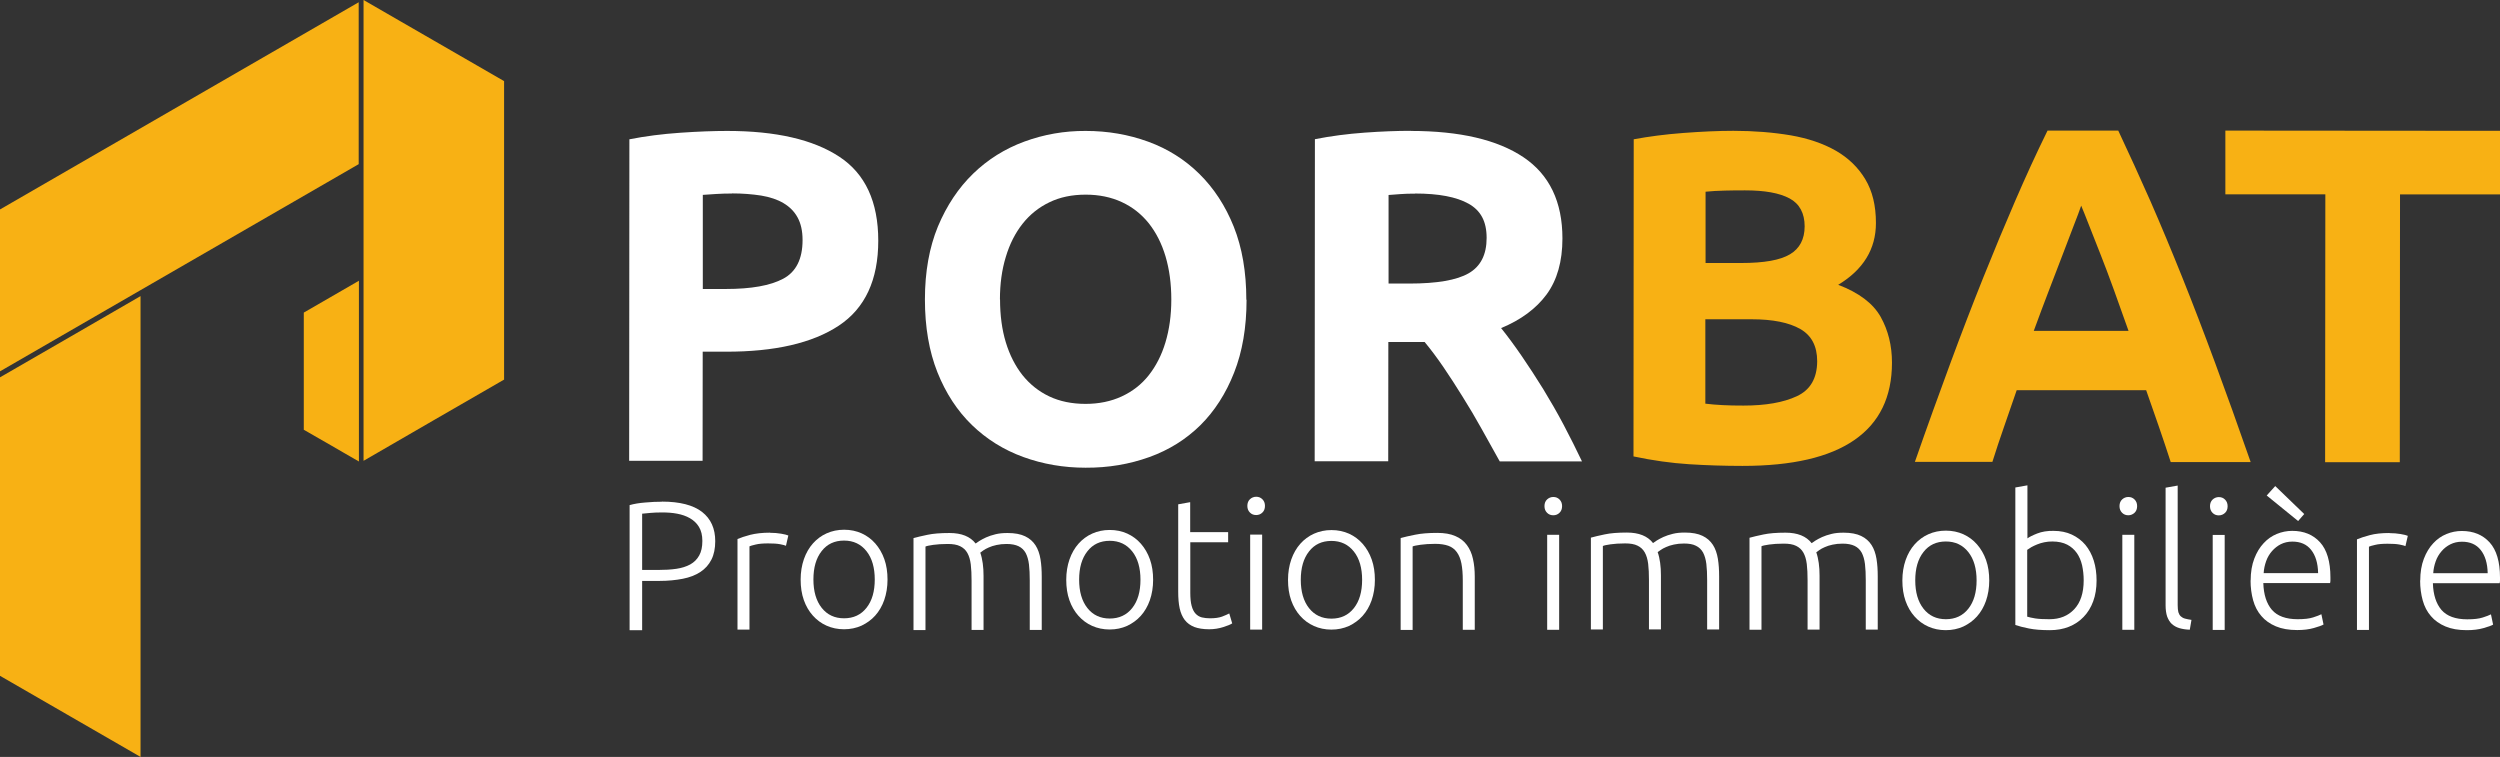 <?xml version="1.0" encoding="UTF-8"?>
<svg id="Calque_2" xmlns="http://www.w3.org/2000/svg" viewBox="0 0 221.29 67">
  <rect x="0" y="0" width="221.29" height="67" fill="#333333" stroke="none"/>
  <defs>
    <style>
      .cls-1 {
        fill: #fff;
      }

      .cls-2 {
        fill: #f8b114;
      }
    </style>
  </defs>
  <g id="Calque_1-2" data-name="Calque_1">
    <g>
      <g>
        <path class="cls-2" d="M154.24,41.24c-1.58,0-3.17-.05-4.74-.15-1.57-.1-3.21-.33-4.91-.69l.02-28.07c1.34-.25,2.8-.44,4.39-.56,1.59-.12,3.07-.19,4.43-.19,1.84,0,3.53.14,5.08.4,1.54.27,2.87.72,3.99,1.36,1.11.64,1.98,1.48,2.61,2.53.63,1.05.94,2.33.94,3.87,0,2.31-1.12,4.13-3.34,5.47,1.84.7,3.09,1.65,3.76,2.84.67,1.2,1,2.55,1,4.05,0,3.04-1.11,5.32-3.33,6.85-2.21,1.53-5.51,2.29-9.88,2.29ZM150.95,28.25v7.48c.46.06.98.1,1.54.13.55.03,1.17.04,1.84.04,1.95,0,3.52-.27,4.72-.83,1.2-.56,1.79-1.59,1.8-3.09,0-1.34-.5-2.29-1.5-2.86-1-.57-2.43-.86-4.3-.86h-4.09ZM150.95,23.28h3.18c2.01,0,3.44-.25,4.31-.77.86-.51,1.3-1.34,1.3-2.48s-.44-1.99-1.34-2.47-2.2-.71-3.93-.71c-.55,0-1.15,0-1.79.02-.64.01-1.21.05-1.71.1v6.31Z"/>
        <path class="cls-2" d="M192.14,40.89c-.33-1.02-.68-2.07-1.05-3.14-.38-1.07-.75-2.14-1.12-3.21h-11.46c-.37,1.06-.74,2.13-1.11,3.21-.38,1.08-.72,2.12-1.04,3.13h-6.86c1.1-3.16,2.16-6.08,3.15-8.76s1.96-5.2,2.91-7.57c.95-2.37,1.89-4.62,2.81-6.75.92-2.13,1.87-4.21,2.87-6.24h6.26c.96,2.04,1.91,4.12,2.85,6.25.93,2.13,1.87,4.38,2.82,6.75.95,2.37,1.92,4.9,2.91,7.58s2.04,5.6,3.14,8.76h-7.07ZM184.22,18.2c-.15.43-.36,1.01-.65,1.74-.28.73-.61,1.58-.97,2.54-.36.96-.77,2.02-1.22,3.18-.44,1.15-.9,2.37-1.36,3.63h8.39c-.45-1.26-.88-2.48-1.3-3.64-.42-1.16-.82-2.22-1.2-3.18-.38-.96-.71-1.81-1-2.54-.28-.73-.52-1.31-.69-1.72Z"/>
        <path class="cls-2" d="M221.29,11.58v5.63s-8.85,0-8.85,0l-.02,23.7h-6.61s.02-23.71.02-23.71h-8.85s0-5.64,0-5.64l24.3.02Z"/>
        <g>
          <g>
            <polygon class="cls-2" points="12.44 26.21 12.44 67 9.08 65.06 6.22 63.41 0 59.82 0 33.4 6.22 29.81 12.44 26.21"/>
            <polygon class="cls-2" points="32.45 .2 32.44 .21 32.44 .2 32.45 .2"/>
            <polygon class="cls-2" points="31.75 .2 31.75 14.53 9.5 27.38 0 32.87 0 18.54 31.75 .2"/>
            <polygon class="cls-2" points="32.18 40.79 32.18 0 35.54 1.94 38.4 3.59 44.62 7.18 44.62 33.6 38.4 37.19 32.18 40.79"/>
          </g>
          <polygon class="cls-2" points="31.77 24.85 31.77 40.85 30.45 40.09 29.33 39.44 26.89 38.04 26.89 27.67 29.33 26.26 31.77 24.85"/>
        </g>
      </g>
      <g>
        <g>
          <path class="cls-1" d="M64.37,11.59c4.3,0,7.61.76,9.92,2.28,2.3,1.51,3.45,3.99,3.45,7.44,0,3.47-1.17,5.98-3.5,7.52-2.33,1.54-5.67,2.31-10,2.3h-2.04s-.01,9.66-.01,9.66h-6.5s.02-28.46.02-28.46c1.42-.28,2.92-.47,4.5-.58,1.58-.11,2.97-.16,4.16-.16ZM64.79,17.13c-.47,0-.94.01-1.39.04-.46.03-.85.06-1.19.08v8.33s2.04,0,2.04,0c2.25,0,3.94-.3,5.08-.91,1.14-.61,1.71-1.75,1.71-3.42,0-.81-.15-1.47-.44-2-.29-.53-.71-.95-1.25-1.27-.54-.32-1.2-.54-1.98-.67-.78-.12-1.64-.19-2.58-.19Z"/>
          <path class="cls-1" d="M110.34,26.53c0,2.45-.37,4.6-1.1,6.45-.73,1.86-1.73,3.41-2.99,4.66-1.27,1.25-2.77,2.19-4.52,2.82-1.75.63-3.62.95-5.64.94-1.95,0-3.79-.32-5.52-.95-1.73-.63-3.25-1.58-4.54-2.83-1.29-1.25-2.31-2.81-3.05-4.66-.74-1.86-1.11-4.01-1.11-6.46s.39-4.6,1.15-6.45c.78-1.86,1.82-3.42,3.12-4.68,1.3-1.26,2.82-2.21,4.54-2.84,1.72-.63,3.52-.95,5.42-.94,1.96,0,3.8.32,5.53.95,1.73.63,3.24,1.58,4.53,2.85,1.29,1.27,2.31,2.83,3.05,4.68.74,1.86,1.11,4.01,1.11,6.46ZM88.52,26.51c0,1.4.17,2.67.51,3.79s.84,2.1,1.48,2.91c.65.81,1.44,1.44,2.37,1.88.93.44,2,.66,3.21.66,1.18,0,2.25-.22,3.2-.66.95-.44,1.75-1.06,2.39-1.87.64-.81,1.14-1.78,1.48-2.91.34-1.13.52-2.39.52-3.79,0-1.4-.17-2.67-.51-3.82-.34-1.14-.84-2.12-1.48-2.93-.65-.81-1.44-1.44-2.39-1.88-.95-.44-2.01-.66-3.2-.66-1.21,0-2.28.22-3.22.68-.94.45-1.73,1.09-2.37,1.9s-1.14,1.79-1.48,2.93c-.35,1.14-.52,2.4-.52,3.77Z"/>
          <path class="cls-1" d="M124.87,11.59c4.34,0,7.67.78,9.97,2.32,2.31,1.55,3.46,3.95,3.46,7.2,0,2.03-.47,3.68-1.4,4.95-.93,1.26-2.28,2.26-4.03,2.98.58.72,1.19,1.55,1.83,2.48.64.93,1.27,1.91,1.9,2.92.62,1.02,1.23,2.07,1.81,3.17.58,1.1,1.12,2.18,1.62,3.23h-7.28c-.53-.95-1.07-1.91-1.61-2.89-.54-.97-1.1-1.92-1.68-2.84-.57-.92-1.13-1.79-1.69-2.61s-1.12-1.57-1.67-2.23h-3.21s-.01,10.56-.01,10.56h-6.51s.02-28.51.02-28.51c1.42-.28,2.89-.47,4.4-.58,1.52-.11,2.87-.16,4.07-.16ZM125.24,17.14c-.47,0-.9.01-1.27.04-.38.03-.73.06-1.06.08v7.84s1.83,0,1.83,0c2.45,0,4.2-.3,5.26-.91,1.06-.61,1.59-1.65,1.59-3.13s-.53-2.43-1.6-3.03c-1.07-.6-2.65-.9-4.73-.9Z"/>
        </g>
        <g>
          <path class="cls-1" d="M58.58,44.4c1.6,0,2.78.31,3.56.91.78.61,1.17,1.47,1.17,2.59,0,.64-.11,1.19-.34,1.64-.23.45-.55.81-.98,1.09-.42.28-.94.48-1.55.6-.61.12-1.31.19-2.07.19h-1.53s0,4.36,0,4.36h-1.11s0-11.07,0-11.07c.39-.11.85-.19,1.38-.23.53-.05,1.02-.07,1.47-.07ZM58.63,45.36c-.41,0-.76.01-1.05.04-.29.03-.53.05-.74.07v4.98s1.4,0,1.4,0c.6,0,1.14-.03,1.62-.1.48-.07.89-.2,1.24-.39.34-.19.6-.45.79-.79.19-.34.28-.76.28-1.29,0-.5-.1-.91-.3-1.24-.2-.33-.47-.58-.8-.77-.33-.19-.71-.32-1.13-.4-.42-.08-.86-.11-1.3-.11Z"/>
          <path class="cls-1" d="M68.16,47.16c.35,0,.68.03.98.08.31.05.52.11.64.16l-.21.91c-.09-.04-.26-.09-.53-.14-.27-.05-.62-.07-1.05-.07-.46,0-.82.03-1.1.1-.28.06-.46.12-.55.16v7.37s-1.06,0-1.06,0v-8.02c.28-.12.65-.24,1.13-.37.48-.12,1.06-.19,1.74-.19Z"/>
          <path class="cls-1" d="M78.56,51.3c0,.66-.1,1.26-.29,1.81-.19.54-.46,1-.8,1.38-.34.38-.75.67-1.21.89-.47.21-.98.32-1.55.32s-1.08-.11-1.55-.32c-.47-.21-.87-.51-1.21-.89-.34-.38-.61-.84-.8-1.38-.19-.54-.28-1.14-.28-1.81,0-.66.1-1.26.29-1.81.19-.54.46-1.01.8-1.39.34-.38.74-.68,1.21-.89.47-.21.98-.32,1.55-.32s1.08.11,1.55.32c.46.21.87.51,1.21.9.34.39.61.85.8,1.39.19.54.28,1.14.28,1.81ZM77.43,51.3c0-1.05-.24-1.89-.73-2.51-.49-.62-1.15-.94-1.99-.94-.84,0-1.5.31-1.98.93-.49.62-.73,1.46-.73,2.51,0,1.05.24,1.89.73,2.51.49.62,1.15.93,1.98.93.84,0,1.5-.31,1.99-.93.49-.62.73-1.45.73-2.51Z"/>
          <path class="cls-1" d="M80.86,47.63c.31-.09.72-.18,1.23-.29.51-.11,1.16-.16,1.96-.16,1.06,0,1.83.31,2.31.93.05-.04.16-.12.32-.22.16-.1.36-.21.6-.32.24-.11.52-.2.84-.28.32-.08.67-.11,1.07-.11.64,0,1.16.1,1.55.29.4.19.7.46.92.8.22.34.36.75.44,1.23.08.48.11,1,.11,1.56v4.7s-1.06,0-1.06,0v-4.36c0-.55-.02-1.03-.07-1.44s-.15-.74-.29-1.01c-.15-.27-.36-.47-.63-.6s-.62-.2-1.06-.2c-.33,0-.62.03-.89.09-.27.06-.5.13-.69.22-.2.09-.36.17-.48.26-.12.09-.21.15-.27.2.1.28.17.6.22.95.05.35.07.72.07,1.11v4.78s-1.06,0-1.06,0v-4.36c0-.55-.02-1.03-.07-1.44-.05-.41-.15-.74-.3-1.01-.15-.27-.37-.47-.64-.6-.28-.14-.64-.2-1.1-.2-.51,0-.94.03-1.29.08-.35.05-.58.1-.68.15v7.39s-1.06,0-1.06,0v-8.12Z"/>
          <path class="cls-1" d="M102.07,51.32c0,.66-.1,1.26-.29,1.81-.19.54-.46,1-.8,1.38-.34.38-.75.67-1.21.89-.47.21-.98.32-1.55.32-.56,0-1.08-.11-1.55-.32-.47-.21-.87-.51-1.21-.89-.34-.38-.61-.84-.8-1.38-.19-.54-.28-1.14-.28-1.81,0-.66.1-1.26.29-1.81.19-.54.46-1.01.8-1.39.34-.38.74-.68,1.21-.89.47-.21.98-.32,1.55-.32s1.08.11,1.55.32c.46.21.87.51,1.21.9.34.39.61.85.8,1.39.19.54.28,1.14.28,1.81ZM100.95,51.32c0-1.05-.24-1.89-.73-2.51-.49-.62-1.15-.94-1.99-.94-.84,0-1.5.31-1.98.93-.49.62-.73,1.46-.73,2.51,0,1.05.24,1.89.73,2.51.49.62,1.15.93,1.98.93s1.5-.31,1.99-.93.73-1.45.73-2.51Z"/>
          <path class="cls-1" d="M105.36,47.1h3.35s0,.9,0,.9h-3.35s0,4.47,0,4.47c0,.48.04.87.12,1.16.08.3.2.53.35.69s.33.27.55.33c.22.05.46.08.72.08.44,0,.8-.05,1.07-.15.27-.1.48-.2.64-.28l.26.88c-.15.1-.42.21-.8.33-.38.12-.79.19-1.24.19-.52,0-.96-.07-1.31-.2-.35-.14-.63-.34-.85-.62-.21-.28-.36-.62-.45-1.03-.09-.41-.13-.9-.13-1.46v-7.75s1.06-.19,1.06-.19v2.67Z"/>
          <path class="cls-1" d="M111.97,44.78c0,.25-.08.45-.23.59-.15.15-.34.22-.55.22-.22,0-.4-.07-.55-.22s-.23-.34-.23-.59c0-.25.08-.45.23-.59s.34-.22.55-.22c.22,0,.4.07.55.22.15.15.23.34.23.59ZM111.72,55.73h-1.06s0-8.41,0-8.41h1.06s0,8.41,0,8.41Z"/>
          <path class="cls-1" d="M121.7,51.33c0,.66-.1,1.26-.29,1.81-.19.54-.46,1-.8,1.38-.34.38-.75.67-1.21.89-.47.21-.98.32-1.55.32-.56,0-1.08-.11-1.55-.32s-.87-.51-1.21-.89c-.34-.38-.61-.84-.8-1.38-.19-.54-.28-1.14-.28-1.81,0-.66.1-1.26.29-1.81.19-.54.46-1.01.8-1.39.34-.38.74-.68,1.21-.89.47-.21.98-.32,1.55-.32.56,0,1.08.11,1.55.32.46.21.87.51,1.21.9.34.39.61.85.8,1.39.19.54.28,1.14.28,1.81ZM120.57,51.33c0-1.05-.24-1.89-.73-2.51-.49-.62-1.15-.94-1.99-.94-.84,0-1.5.31-1.98.93-.49.62-.73,1.46-.73,2.51,0,1.05.24,1.89.73,2.51.49.62,1.15.93,1.98.93.84,0,1.5-.31,1.99-.93.49-.62.73-1.45.73-2.51Z"/>
          <path class="cls-1" d="M124,47.62c.31-.09.74-.18,1.27-.29.53-.11,1.18-.16,1.95-.16.64,0,1.17.09,1.6.28.43.18.77.45,1.02.79.25.34.44.75.54,1.23.11.48.16,1,.16,1.58v4.7s-1.06,0-1.06,0v-4.36c0-.6-.04-1.1-.12-1.51-.08-.41-.22-.75-.41-1.01-.19-.26-.44-.45-.75-.56-.31-.11-.7-.17-1.16-.17-.5,0-.93.03-1.29.08-.36.05-.6.1-.71.15v7.39s-1.06,0-1.06,0v-8.12Z"/>
          <path class="cls-1" d="M138.27,44.8c0,.25-.08.45-.23.59-.15.15-.34.22-.55.22-.22,0-.4-.07-.55-.22s-.23-.34-.23-.59c0-.25.08-.45.23-.59s.34-.22.55-.22c.22,0,.4.07.55.22.15.15.23.34.23.59ZM138.01,55.75h-1.06s0-8.41,0-8.41h1.06s0,8.41,0,8.41Z"/>
          <path class="cls-1" d="M140.82,47.59c.31-.09.72-.18,1.23-.29.51-.11,1.16-.16,1.96-.16,1.06,0,1.83.31,2.31.93.05-.04.16-.12.32-.22.16-.1.36-.21.6-.32.24-.11.52-.2.84-.28.32-.08.67-.11,1.07-.11.64,0,1.16.1,1.55.29.4.19.7.46.92.8.22.34.36.75.44,1.23s.11,1,.11,1.56v4.7s-1.06,0-1.06,0v-4.36c0-.55-.02-1.03-.07-1.44-.05-.41-.15-.74-.29-1.01-.15-.27-.36-.47-.63-.6-.27-.14-.62-.2-1.06-.2-.33,0-.62.03-.89.09-.27.06-.5.13-.69.22-.2.09-.36.17-.48.26-.12.09-.21.15-.27.19.1.28.17.6.22.95.05.35.07.72.07,1.11v4.78s-1.06,0-1.06,0v-4.36c0-.55-.02-1.03-.07-1.44-.05-.41-.15-.74-.3-1.01-.15-.27-.37-.47-.64-.6-.28-.14-.64-.2-1.1-.2-.51,0-.94.03-1.29.08-.35.05-.58.1-.68.15v7.39s-1.06,0-1.06,0v-8.12Z"/>
          <path class="cls-1" d="M154.86,47.6c.31-.09.72-.18,1.23-.29.51-.11,1.16-.16,1.96-.16,1.06,0,1.83.31,2.31.93.05-.04.16-.12.32-.22.16-.1.36-.21.6-.32.24-.11.52-.2.84-.28.32-.08.67-.11,1.07-.11.64,0,1.16.1,1.55.29.4.19.7.46.92.8.22.34.36.75.44,1.23.08.48.11,1,.11,1.56v4.7s-1.06,0-1.06,0v-4.36c0-.55-.02-1.03-.07-1.44s-.15-.74-.29-1.01c-.15-.27-.36-.47-.63-.6s-.62-.2-1.06-.2c-.33,0-.62.03-.89.09-.27.06-.5.13-.69.22-.2.09-.36.17-.48.26-.12.09-.21.15-.27.2.1.28.17.6.22.95.05.35.07.72.07,1.11v4.78s-1.06,0-1.06,0v-4.36c0-.55-.02-1.03-.07-1.44-.05-.41-.15-.74-.3-1.01-.15-.27-.37-.47-.64-.6-.28-.14-.64-.2-1.1-.2-.51,0-.94.03-1.29.08-.35.05-.58.1-.68.15v7.39s-1.06,0-1.06,0v-8.12Z"/>
          <path class="cls-1" d="M176.08,51.38c0,.66-.1,1.26-.29,1.81-.19.54-.46,1-.8,1.38-.34.38-.75.67-1.21.89-.47.21-.98.32-1.55.32s-1.08-.11-1.55-.32c-.47-.21-.87-.51-1.21-.89-.34-.38-.61-.84-.8-1.38-.19-.54-.28-1.14-.28-1.81,0-.66.1-1.26.29-1.81.19-.54.46-1.01.8-1.39.34-.38.74-.68,1.21-.89.47-.21.98-.32,1.55-.32.56,0,1.08.11,1.55.32.46.21.87.51,1.21.9.34.39.61.85.8,1.39.19.54.28,1.14.28,1.81ZM174.96,51.38c0-1.05-.24-1.89-.73-2.51-.49-.62-1.15-.94-1.99-.94-.84,0-1.5.31-1.98.93-.49.62-.73,1.46-.73,2.51,0,1.05.24,1.89.73,2.51.49.62,1.15.93,1.98.93.84,0,1.5-.31,1.99-.93.49-.62.73-1.45.73-2.51Z"/>
          <path class="cls-1" d="M179.44,47.67c.18-.14.48-.29.89-.45.41-.16.89-.24,1.44-.23.61,0,1.15.11,1.62.33.47.22.87.52,1.2.91.32.39.57.85.74,1.39.17.54.25,1.13.25,1.77,0,.68-.1,1.3-.3,1.84-.2.54-.48,1-.85,1.38-.36.38-.8.67-1.3.87-.5.2-1.07.3-1.68.3-.75,0-1.37-.05-1.86-.15-.49-.1-.89-.2-1.2-.31v-12.17s1.07-.19,1.07-.19v4.72ZM179.43,54.58c.16.05.4.11.72.16s.74.07,1.26.07c.91,0,1.64-.29,2.2-.89.55-.59.83-1.44.83-2.55,0-.47-.05-.91-.14-1.33-.1-.42-.25-.78-.47-1.09-.22-.31-.5-.56-.85-.74-.35-.18-.79-.28-1.31-.28-.25,0-.49.02-.72.07-.23.05-.44.11-.63.19-.19.08-.37.16-.51.24-.15.09-.27.17-.37.24v5.89Z"/>
          <path class="cls-1" d="M189.17,44.8c0,.25-.08.45-.23.59s-.34.22-.55.22c-.22,0-.4-.07-.55-.22s-.23-.34-.23-.59c0-.25.08-.45.23-.59s.34-.22.55-.22c.22,0,.4.07.55.22s.23.34.23.59ZM188.92,55.75h-1.06s0-8.41,0-8.41h1.06s0,8.41,0,8.41Z"/>
          <path class="cls-1" d="M193.85,55.74c-.36-.01-.67-.06-.94-.14-.27-.08-.49-.21-.67-.37-.18-.17-.31-.39-.41-.65-.09-.27-.14-.6-.14-1v-10.41s1.07-.19,1.07-.19v10.58c0,.26.02.47.06.63.05.16.12.28.22.37.1.09.22.16.38.2.16.04.34.08.56.11l-.15.88Z"/>
          <path class="cls-1" d="M197.18,44.81c0,.25-.08.45-.23.59s-.34.22-.55.22c-.22,0-.4-.07-.55-.22s-.23-.34-.23-.59c0-.25.08-.45.23-.59s.34-.22.55-.22c.22,0,.4.07.55.22s.23.34.23.59ZM196.92,55.76h-1.06s0-8.41,0-8.41h1.06s0,8.41,0,8.41Z"/>
          <path class="cls-1" d="M199.22,51.38c0-.74.11-1.38.32-1.93.21-.55.49-1.01.83-1.37.34-.37.73-.64,1.17-.82.44-.18.89-.27,1.36-.27,1.03,0,1.85.34,2.46,1.01.61.67.92,1.71.92,3.11,0,.09,0,.17,0,.26,0,.09-.01.17-.03.24h-5.91c.03,1.03.29,1.82.76,2.37.48.55,1.24.83,2.28.83.58,0,1.03-.05,1.37-.16.34-.11.58-.2.73-.28l.19.91c-.15.09-.44.19-.86.31-.42.12-.91.18-1.47.18-.74,0-1.37-.11-1.89-.33-.52-.22-.95-.52-1.28-.91-.34-.39-.58-.85-.73-1.39-.15-.54-.23-1.13-.23-1.77ZM205.19,50.72c-.02-.88-.23-1.56-.62-2.05-.39-.49-.94-.73-1.66-.73-.38,0-.72.08-1.02.23-.3.15-.56.36-.78.61-.22.25-.4.55-.52.89-.12.34-.2.69-.22,1.06h4.82ZM201.39,43.02l2.57,2.48-.54.62-2.78-2.26.75-.83Z"/>
          <path class="cls-1" d="M211.51,47.19c.35,0,.68.03.98.08.31.05.52.11.64.16l-.21.91c-.09-.04-.26-.09-.53-.14-.27-.05-.62-.07-1.05-.07-.46,0-.82.03-1.1.1-.28.06-.46.12-.55.16v7.37s-1.06,0-1.06,0v-8.02c.28-.12.65-.24,1.13-.37s1.06-.19,1.74-.19Z"/>
          <path class="cls-1" d="M214.23,51.39c0-.74.11-1.38.32-1.93.21-.55.49-1.01.83-1.37.34-.37.73-.64,1.17-.82.44-.18.89-.27,1.36-.27,1.03,0,1.85.34,2.46,1.01.61.67.92,1.71.92,3.11,0,.09,0,.17,0,.26,0,.09-.01.17-.03.24h-5.91c.03,1.03.29,1.82.76,2.37.48.55,1.24.83,2.28.83.58,0,1.03-.05,1.37-.16.34-.11.58-.2.73-.28l.19.91c-.15.09-.44.19-.86.31-.42.12-.91.18-1.47.18-.74,0-1.37-.11-1.89-.33-.52-.22-.95-.52-1.28-.91-.34-.39-.58-.85-.73-1.39-.15-.54-.23-1.13-.23-1.77ZM220.2,50.73c-.02-.88-.23-1.56-.62-2.05-.39-.49-.94-.73-1.66-.73-.38,0-.72.08-1.02.23-.3.15-.56.35-.78.61-.22.25-.4.55-.52.89-.12.34-.2.69-.22,1.06h4.82Z"/>
        </g>
      </g>
    </g>
  </g>
</svg>